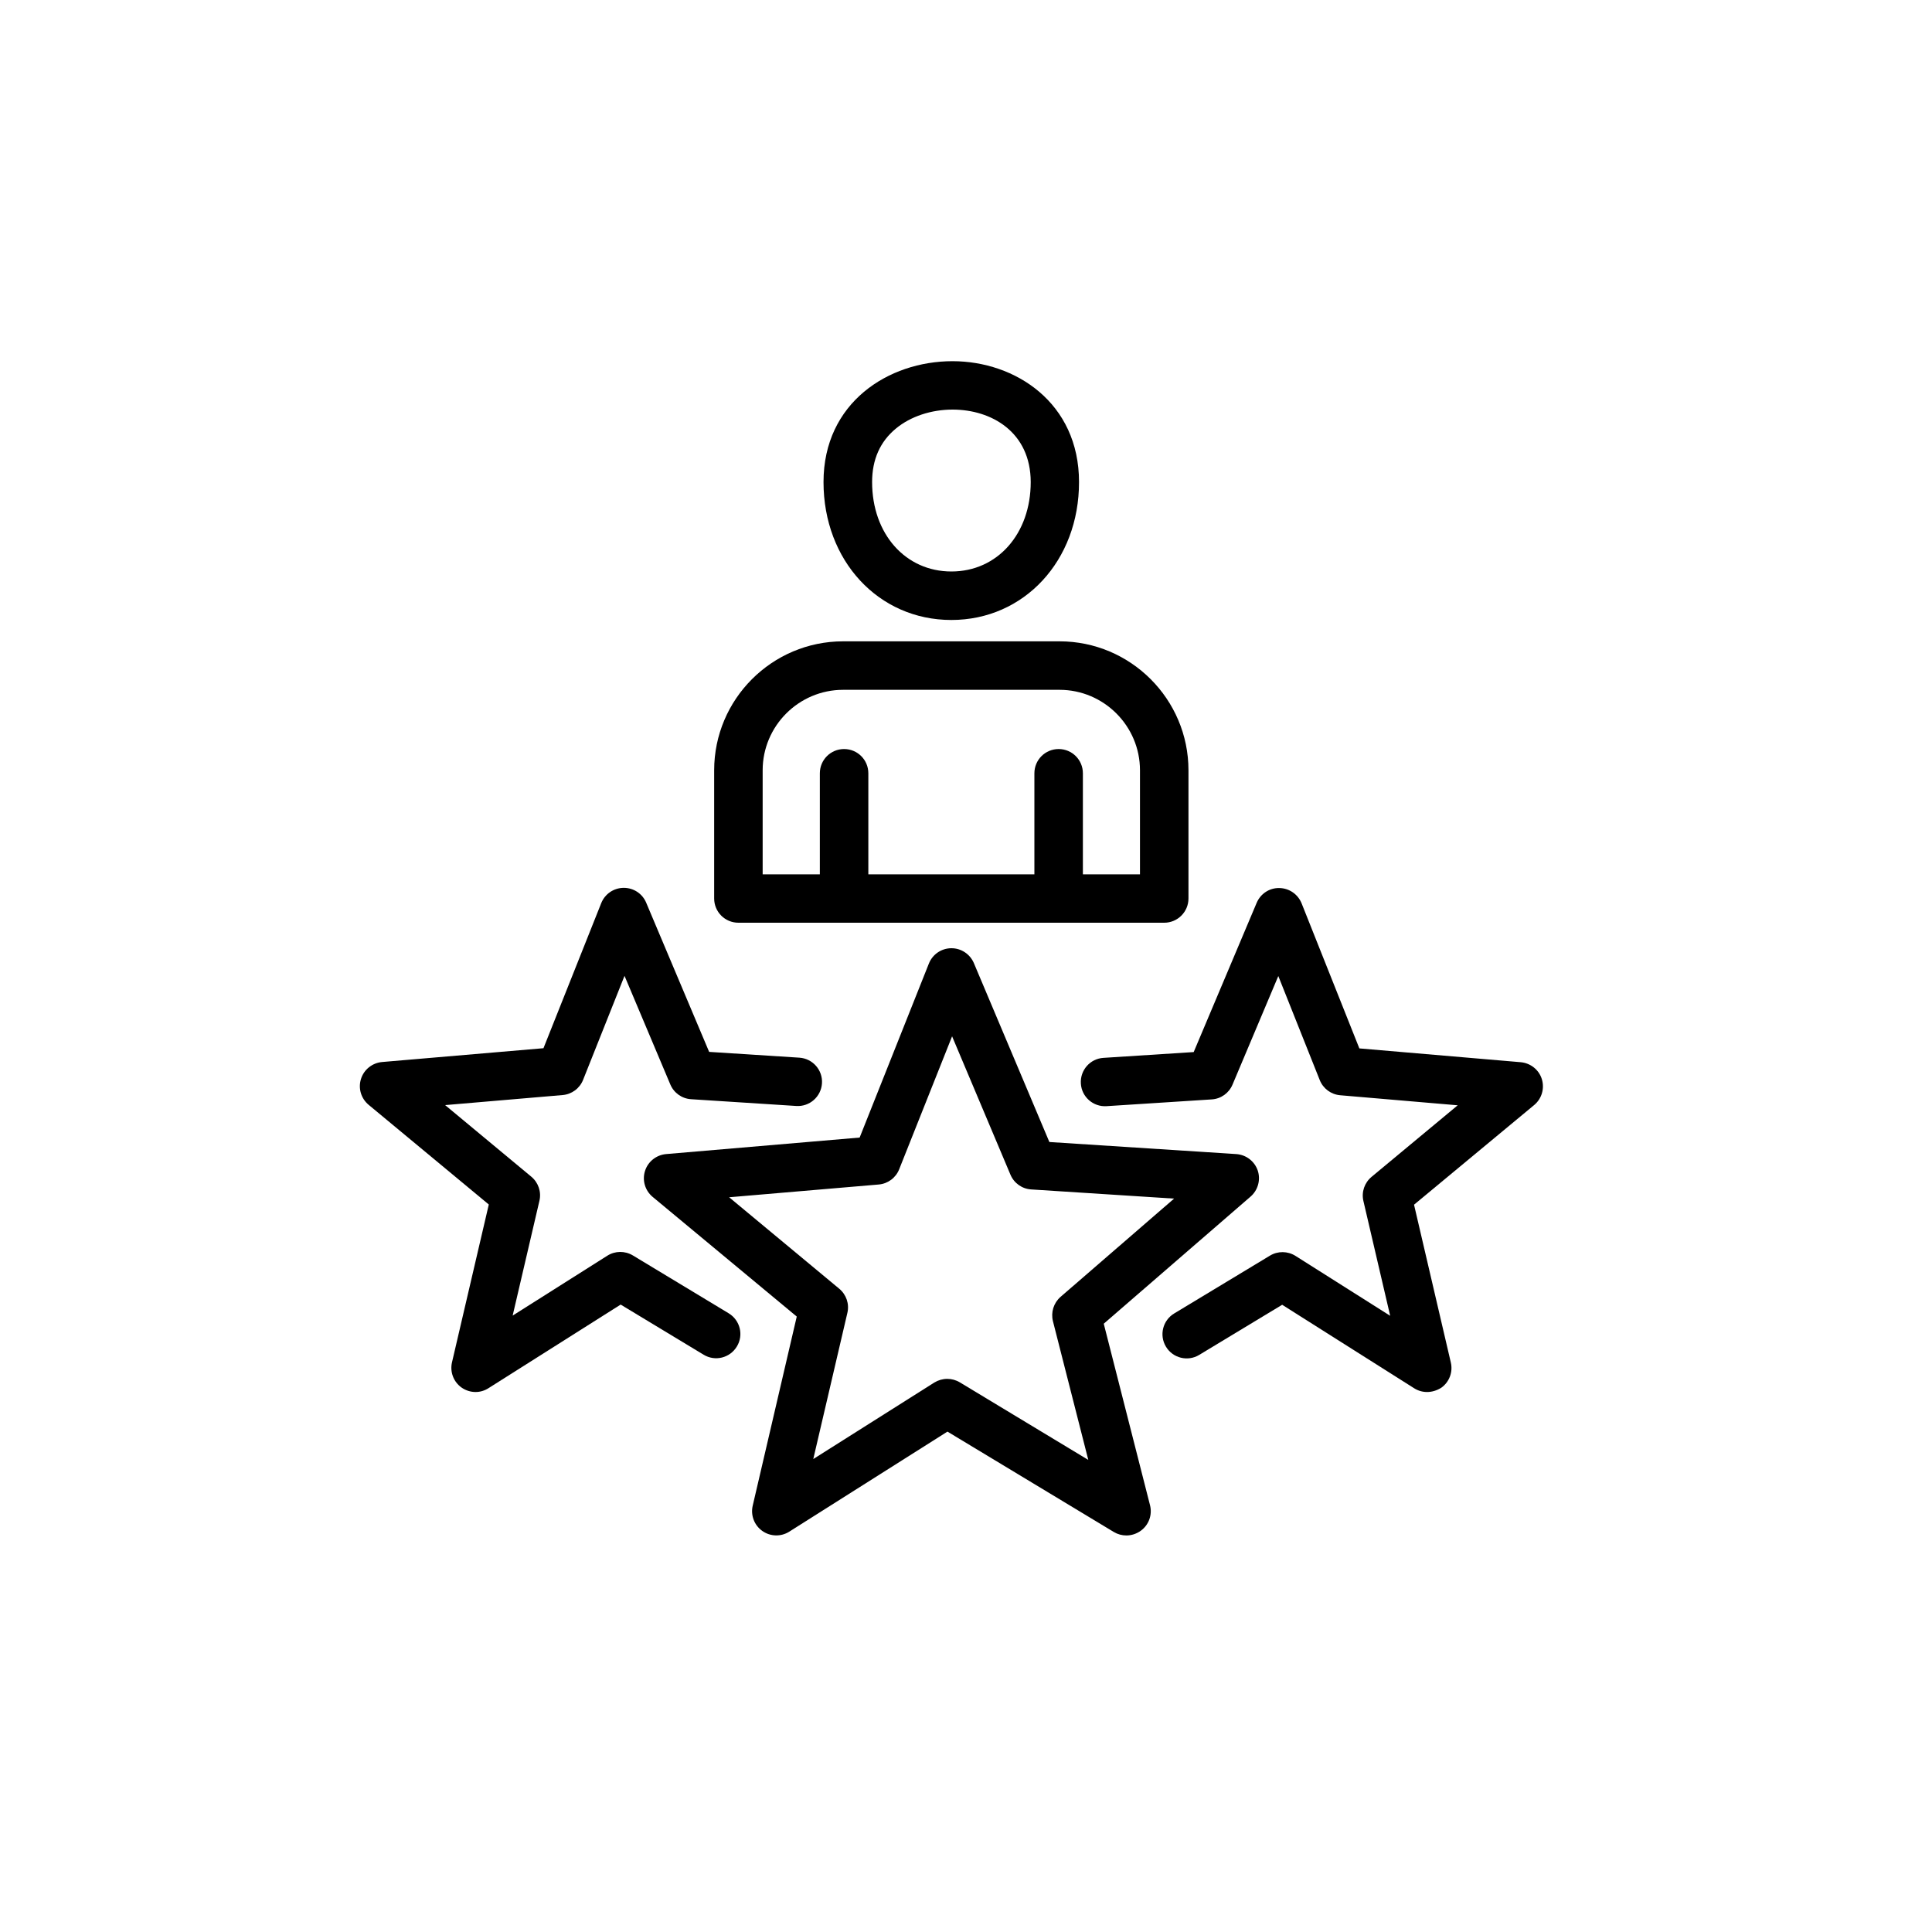 <?xml version="1.0" encoding="utf-8"?>
<!-- Generator: Adobe Illustrator 25.2.0, SVG Export Plug-In . SVG Version: 6.00 Build 0)  -->
<svg version="1.1" xmlns="http://www.w3.org/2000/svg" xmlns:xlink="http://www.w3.org/1999/xlink" x="0px" y="0px"
	 viewBox="0 0 200 200" style="enable-background:new 0 0 200 200;" xml:space="preserve">
<style type="text/css">
	.st0{display:none;}
	.st1{display:inline;}
</style>
<g id="Calque_1">
	<path d="M116.6,158.95c-0.45,0-0.9-0.12-1.3-0.36l-17.22-10.39L81.7,158.56c-0.86,0.54-1.96,0.51-2.79-0.08
		c-0.83-0.59-1.22-1.62-0.99-2.61l4.56-19.58L67.56,123.9c-0.78-0.65-1.1-1.71-0.79-2.68c0.3-0.97,1.17-1.66,2.18-1.75l20.04-1.71
		l7.17-18.02c0.38-0.95,1.29-1.57,2.31-1.58c1.02-0.01,1.94,0.6,2.34,1.53l7.82,18.53l19.35,1.25c1.02,0.07,1.89,0.74,2.22,1.7
		c0.32,0.96,0.03,2.03-0.74,2.7l-15.2,13.16l4.79,18.79c0.25,0.99-0.12,2.03-0.94,2.63C117.66,158.78,117.13,158.95,116.6,158.95z
		 M98.06,142.74c0.45,0,0.9,0.12,1.3,0.36l13.3,8.03L109,136.77c-0.23-0.92,0.07-1.89,0.79-2.52l11.75-10.17l-14.79-0.95
		c-0.95-0.06-1.78-0.65-2.15-1.53l-6.04-14.32l-5.48,13.77c-0.35,0.88-1.17,1.49-2.12,1.57l-15.48,1.32l11.4,9.47
		c0.73,0.61,1.06,1.57,0.84,2.5l-3.53,15.13l12.53-7.92C97.13,142.87,97.59,142.74,98.06,142.74z M90.74,120.13L90.74,120.13
		L90.74,120.13z"/>
	<path d="M98.48,64.18c-7.54,0-13.23-6.14-13.23-14.28c0-8.22,6.72-12.51,13.35-12.51c6.51,0,13.1,4.3,13.1,12.51
		C111.71,58.04,106.02,64.18,98.48,64.18z M98.61,42.4c-2.21,0-4.35,0.71-5.85,1.95c-1.65,1.35-2.48,3.22-2.48,5.55
		c0,5.37,3.45,9.26,8.21,9.26c4.76,0,8.21-3.9,8.21-9.26C106.69,44.72,102.63,42.4,98.61,42.4z"/>
	<path d="M120.52,95.52H76.44c-1.39,0-2.51-1.12-2.51-2.51V79.74c0-7.36,5.99-13.35,13.35-13.35h22.4c7.36,0,13.35,5.99,13.35,13.35
		v13.27C123.03,94.4,121.9,95.52,120.52,95.52z M78.95,90.51h39.06V79.74c0-4.59-3.74-8.33-8.33-8.33h-22.4
		c-4.59,0-8.33,3.74-8.33,8.33V90.51z"/>
	<path d="M87.38,94.99c-1.39,0-2.51-1.12-2.51-2.51V80.05c0-1.39,1.12-2.51,2.51-2.51c1.39,0,2.51,1.12,2.51,2.51v12.43
		C89.89,93.87,88.76,94.99,87.38,94.99z"/>
	<path d="M109.59,94.99c-1.39,0-2.51-1.12-2.51-2.51V80.05c0-1.39,1.12-2.51,2.51-2.51s2.51,1.12,2.51,2.51v12.43
		C112.09,93.87,110.97,94.99,109.59,94.99z"/>
	<path d="M49.23,144.1c-0.51,0-1.02-0.16-1.45-0.46c-0.83-0.59-1.22-1.62-0.99-2.61l3.81-16.34l-12.44-10.32
		c-0.78-0.65-1.1-1.71-0.79-2.68c0.3-0.97,1.17-1.66,2.18-1.75l16.71-1.43l5.98-15.02c0.38-0.95,1.29-1.57,2.31-1.58
		c0.01,0,0.02,0,0.03,0c1.01,0,1.92,0.6,2.31,1.53l6.52,15.45l9.34,0.6c1.38,0.09,2.43,1.28,2.34,2.66
		c-0.09,1.38-1.28,2.43-2.66,2.34l-10.89-0.7c-0.95-0.06-1.78-0.65-2.15-1.53l-4.74-11.24l-4.29,10.77
		c-0.35,0.88-1.17,1.49-2.12,1.57l-12.16,1.04l8.92,7.41c0.73,0.61,1.06,1.57,0.84,2.5l-2.77,11.88l9.8-6.2
		c0.8-0.51,1.82-0.52,2.64-0.03l9.92,5.99c1.19,0.72,1.57,2.26,0.85,3.44c-0.72,1.19-2.26,1.57-3.44,0.85l-8.59-5.19l-13.66,8.64
		C50.16,143.97,49.69,144.1,49.23,144.1z"/>
	<path d="M147.73,144.1c-0.47,0-0.93-0.13-1.34-0.39l-13.66-8.64l-8.59,5.19c-1.19,0.72-2.73,0.33-3.44-0.85
		c-0.72-1.19-0.33-2.73,0.85-3.44l9.92-5.99c0.81-0.49,1.83-0.48,2.64,0.03l9.8,6.2l-2.77-11.88c-0.22-0.93,0.11-1.89,0.84-2.5
		l8.92-7.41l-12.16-1.04c-0.95-0.08-1.77-0.69-2.12-1.57l-4.29-10.77l-4.74,11.24c-0.37,0.88-1.2,1.47-2.15,1.53l-10.89,0.7
		c-1.38,0.09-2.58-0.96-2.66-2.34c-0.09-1.38,0.96-2.58,2.34-2.66l9.34-0.6l6.52-15.45c0.4-0.94,1.31-1.55,2.34-1.53
		c1.02,0.01,1.93,0.64,2.31,1.58l5.98,15.02l16.71,1.43c1.01,0.09,1.88,0.78,2.18,1.75c0.3,0.97-0.01,2.03-0.79,2.68l-12.44,10.32
		l3.81,16.34c0.23,0.99-0.16,2.02-0.99,2.61C148.75,143.94,148.24,144.1,147.73,144.1z"/>
</g>
<g id="Calque_1_-_copie" class="st0">
	<path class="st1" d="M116.6,158.95c-0.45,0-0.9-0.12-1.3-0.36l-17.22-10.39L81.7,158.56c-0.86,0.54-1.96,0.51-2.79-0.08
		c-0.83-0.59-1.22-1.62-0.99-2.61l4.56-19.58L67.56,123.9c-0.78-0.65-1.1-1.71-0.79-2.68c0.3-0.97,1.17-1.66,2.18-1.75l20.04-1.71
		l7.17-18.02c0.38-0.95,1.29-1.57,2.31-1.58c1.02-0.01,1.94,0.6,2.34,1.53l7.82,18.53l19.35,1.25c1.02,0.07,1.89,0.74,2.22,1.7
		c0.32,0.96,0.03,2.03-0.74,2.7l-15.2,13.16l4.79,18.79c0.25,0.99-0.12,2.03-0.94,2.63C117.66,158.78,117.13,158.95,116.6,158.95z
		 M98.06,142.74c0.45,0,0.9,0.12,1.3,0.36l13.3,8.03L109,136.77c-0.23-0.92,0.07-1.89,0.79-2.52l11.75-10.17l-14.79-0.95
		c-0.95-0.06-1.78-0.65-2.15-1.53l-6.04-14.32l-5.48,13.77c-0.35,0.88-1.17,1.49-2.12,1.57l-15.48,1.32l11.4,9.47
		c0.73,0.61,1.06,1.57,0.84,2.5l-3.53,15.13l12.53-7.92C97.13,142.87,97.59,142.74,98.06,142.74z M90.74,120.13L90.74,120.13
		L90.74,120.13z"/>
	<path class="st1" d="M49.23,144.1c-0.51,0-1.02-0.16-1.45-0.46c-0.83-0.59-1.22-1.62-0.99-2.61l3.81-16.34l-12.44-10.32
		c-0.78-0.65-1.1-1.71-0.79-2.68c0.3-0.97,1.17-1.66,2.18-1.75l16.71-1.43l5.98-15.02c0.38-0.95,1.29-1.57,2.31-1.58
		c0.01,0,0.02,0,0.03,0c1.01,0,1.92,0.6,2.31,1.53l6.52,15.45l9.34,0.6c1.38,0.09,2.43,1.28,2.34,2.66
		c-0.09,1.38-1.28,2.43-2.66,2.34l-10.89-0.7c-0.95-0.06-1.78-0.65-2.15-1.53l-4.74-11.24l-4.29,10.77
		c-0.35,0.88-1.17,1.49-2.12,1.57l-12.16,1.04l8.92,7.41c0.73,0.61,1.06,1.57,0.84,2.5l-2.77,11.88l9.8-6.2
		c0.8-0.51,1.82-0.52,2.64-0.03l9.92,5.99c1.19,0.72,1.57,2.26,0.85,3.44c-0.72,1.19-2.26,1.57-3.44,0.85l-8.59-5.19l-13.66,8.64
		C50.16,143.97,49.69,144.1,49.23,144.1z"/>
	<path class="st1" d="M147.73,144.1c-0.47,0-0.93-0.13-1.34-0.39l-13.66-8.64l-8.59,5.19c-1.19,0.72-2.73,0.33-3.44-0.85
		c-0.72-1.19-0.33-2.73,0.85-3.44l9.92-5.99c0.81-0.49,1.83-0.48,2.64,0.03l9.8,6.2l-2.77-11.88c-0.22-0.93,0.11-1.89,0.84-2.5
		l8.92-7.41l-12.16-1.04c-0.95-0.08-1.77-0.69-2.12-1.57l-4.29-10.77l-4.74,11.24c-0.37,0.88-1.2,1.47-2.15,1.53l-10.89,0.7
		c-1.38,0.09-2.58-0.96-2.66-2.34c-0.09-1.38,0.96-2.58,2.34-2.66l9.34-0.6l6.52-15.45c0.4-0.94,1.31-1.55,2.34-1.53
		c1.02,0.01,1.93,0.64,2.31,1.58l5.98,15.02l16.71,1.43c1.01,0.09,1.88,0.78,2.18,1.75c0.3,0.97-0.01,2.03-0.79,2.68l-12.44,10.32
		l3.81,16.34c0.23,0.99-0.16,2.02-0.99,2.61C148.75,143.94,148.24,144.1,147.73,144.1z"/>
	<path class="st1" d="M98.39,93.2c-0.79,0-1.53-0.37-2-1L68.02,54.69c-0.57-0.76-0.67-1.78-0.25-2.63c0.42-0.85,1.29-1.39,2.25-1.39
		h56.68c0.95,0,1.82,0.54,2.25,1.39c0.42,0.85,0.33,1.87-0.24,2.63L100.39,92.2C99.92,92.83,99.17,93.2,98.39,93.2
		C98.39,93.2,98.39,93.2,98.39,93.2z M75.06,55.69l23.33,30.84l23.28-30.84H75.06z"/>
	<path class="st1" d="M98.41,91.81c-0.03,0-0.07,0-0.1,0c-0.01,0-0.02,0-0.04,0c-1.21-0.02-2.24-0.9-2.44-2.09l-0.59-3.45
		l-8.52-32.19c-0.35-1.34,0.44-2.71,1.78-3.07c1.34-0.35,2.71,0.44,3.07,1.78l6.82,25.75l7.14-25.95c0.37-1.34,1.75-2.12,3.08-1.75
		c1.34,0.37,2.12,1.75,1.75,3.08l-8.91,32.35l-0.58,3.44c-0.2,1.19-1.23,2.07-2.44,2.09C98.43,91.81,98.42,91.81,98.41,91.81z"/>
	<path class="st1" d="M126.71,55.22c-0.98,0-1.91-0.57-2.31-1.53l-4.76-11.25H77.88l-5.61,11.38c-0.61,1.24-2.12,1.75-3.36,1.14
		c-1.24-0.61-1.75-2.12-1.14-3.36l6.3-12.78c0.42-0.86,1.29-1.4,2.25-1.4h44.98c1.01,0,1.92,0.6,2.31,1.53l5.41,12.78
		c0.54,1.28-0.06,2.75-1.33,3.29C127.37,55.15,127.04,55.22,126.71,55.22z"/>
	<path class="st1" d="M88.86,55.54c-0.03,0-0.07,0-0.1,0c-0.03,0-0.05,0-0.08,0c-0.95-0.03-1.8-0.59-2.2-1.45l-0.5-1.08l-8.41-11.55
		c-0.82-1.12-0.57-2.69,0.55-3.5c1.12-0.82,2.69-0.57,3.5,0.55l7.21,9.9l7.57-10c0.84-1.1,2.41-1.32,3.51-0.49
		c1.1,0.84,1.32,2.41,0.49,3.51l-8.78,11.6l-0.49,1.06c-0.4,0.86-1.25,1.42-2.19,1.45C88.91,55.54,88.89,55.54,88.86,55.54z"/>
	<path class="st1" d="M107.48,55.54c-0.03,0-0.05,0-0.08,0c-0.95-0.03-1.8-0.59-2.2-1.45l-0.5-1.08l-8.41-11.55
		c-0.82-1.12-0.57-2.69,0.55-3.5c1.12-0.82,2.69-0.57,3.5,0.55l7.21,9.9l7.57-10c0.84-1.1,2.41-1.32,3.51-0.49
		c1.1,0.84,1.32,2.41,0.49,3.51l-8.78,11.6l-0.49,1.06c-0.4,0.86-1.25,1.42-2.19,1.45c-0.04,0-0.09,0-0.13,0
		C107.51,55.54,107.5,55.54,107.48,55.54z"/>
</g>
<g id="Calque_2" class="st0">
	<path class="st1" d="M90.75,71.35c-0.18,0-0.36-0.02-0.54-0.06l-22.29-4.91c-1.35-0.3-2.21-1.64-1.91-2.99
		c0.3-1.35,1.64-2.21,2.99-1.91l20.95,4.61l10.22-10.22c0.98-0.98,2.57-0.98,3.55,0s0.98,2.57,0,3.55L92.52,70.62
		C92.05,71.09,91.41,71.35,90.75,71.35z"/>
	<path class="st1" d="M127.91,108.51c-1.15,0-2.19-0.8-2.45-1.97l-1.85-8.39c-0.94-4.26-1.88-8.51-2.81-12.77
		c-0.18-0.84,0.07-1.71,0.68-2.31l30.16-30.16c0.77-0.77,1.39-1.63,1.85-2.56c0.43-0.87,0.71-1.77,0.81-2.66
		c0.1-0.83,0.04-1.61-0.17-2.32c-0.2-0.67-0.54-1.25-1.01-1.71c-0.46-0.46-1.04-0.8-1.71-1c-0.7-0.21-1.48-0.27-2.32-0.17
		c-0.89,0.1-1.78,0.37-2.66,0.81c-0.93,0.46-1.79,1.08-2.56,1.85l-30.14,30.14c-0.61,0.61-1.48,0.86-2.31,0.68
		c-4.28-0.94-16.94-3.73-21.21-4.67c-1.35-0.3-2.21-1.64-1.91-2.99c0.3-1.35,1.64-2.21,2.99-1.91c3.89,0.86,14.73,3.24,19.87,4.38
		l29.16-29.16c1.15-1.15,2.46-2.09,3.87-2.8c1.4-0.69,2.85-1.13,4.31-1.3c1.52-0.18,2.98-0.06,4.34,0.36
		c1.47,0.44,2.75,1.2,3.81,2.26c1.06,1.06,1.82,2.34,2.26,3.81c0.41,1.36,0.53,2.82,0.35,4.34c-0.17,1.47-0.61,2.92-1.3,4.31
		c-0.7,1.42-1.64,2.72-2.8,3.87L126,85.65c0.84,3.81,1.68,7.62,2.52,11.43l1.85,8.39c0.3,1.35-0.56,2.69-1.91,2.99
		C128.27,108.49,128.09,108.51,127.91,108.51z"/>
	<path class="st1" d="M132.81,130.8c-1.15,0-2.19-0.8-2.45-1.97l-4.91-22.29c-0.18-0.84,0.07-1.71,0.68-2.31l10.34-10.34
		c0.98-0.98,2.57-0.98,3.55,0c0.98,0.98,0.98,2.57,0,3.55l-9.37,9.37l4.61,20.95c0.3,1.35-0.56,2.69-1.91,2.99
		C133.17,130.78,132.99,130.8,132.81,130.8z"/>
	<path class="st1" d="M128.7,159.27c-0.26,0-0.51-0.02-0.77-0.07c-3.27-0.62-5.31-4.8-7.83-10.63c-0.36-0.83-0.7-1.61-0.99-2.23
		l-1.03-2.19c-5.41-11.51-10.55-22.42-16.25-33.49c-6.29,5.23-11.87,10.89-17.73,16.84c-1.29,1.31-2.62,2.66-3.96,4.01l0.98,9.67
		c0.31,3.01-0.54,5.83-2.26,7.55l-1.91,1.91c-1.65,1.65-3.49,3.12-5.71,2.68c-2.26-0.45-3.42-2.65-4.18-4.51l-5.55-13.52
		l-13.52-5.55c-1.86-0.76-4.05-1.93-4.51-4.19c-0.45-2.22,1.02-4.06,2.68-5.71l1.91-1.91c1.57-1.56,4.05-1.94,6.25-2.16
		c0.21-0.02,0.46-0.05,0.55-0.06c0.26-0.06,0.49-0.07,0.76-0.04l9.66,0.98c3.84-3.88,7.48-7.83,11-11.65
		c3.08-3.34,6.25-6.78,9.58-10.2c-10.97-5.64-21.79-10.74-33.2-16.1l-2.22-1.04c-0.62-0.29-1.4-0.63-2.24-0.99
		c-5.83-2.52-10.01-4.56-10.64-7.83c-0.27-1.4,0.2-2.79,1.31-3.9l4.86-4.86c2.1-2.1,6.76-2.66,9.87-1.97l14.06,3.1l9.39-9.39
		c0.98-0.98,2.57-0.98,3.55,0c0.98,0.98,0.98,2.57,0,3.55L70.24,65.71c-0.61,0.61-1.48,0.86-2.31,0.68l-15.4-3.39
		c-2.01-0.44-4.72,0.14-5.25,0.63l-4.52,4.52c1.28,1.25,5.52,3.09,7.43,3.91c0.87,0.38,1.69,0.73,2.38,1.06l2.22,1.04
		c12.5,5.88,24.31,11.44,36.4,17.76c0.71,0.37,1.2,1.05,1.32,1.84c0.12,0.79-0.14,1.59-0.71,2.15c-4.15,4.15-8.06,8.39-11.84,12.49
		c-3.81,4.14-7.75,8.42-11.98,12.64c-0.53,0.53-1.28,0.8-2.03,0.72l-10.52-1.07c-0.18,0.02-0.38,0.04-0.61,0.07
		c-1.8,0.18-2.88,0.43-3.22,0.72l-1.9,1.9c-0.51,0.51-0.83,0.88-1.02,1.13c0.25,0.15,0.63,0.34,1.21,0.58l14.49,5.95
		c0.62,0.25,1.11,0.75,1.37,1.37l5.95,14.49c0.24,0.58,0.43,0.96,0.58,1.21c0.25-0.19,0.61-0.51,1.13-1.02l1.91-1.91
		c0.64-0.64,0.97-2.04,0.82-3.5l-1.1-10.85c-0.08-0.75,0.19-1.49,0.72-2.03c1.61-1.61,3.22-3.24,4.78-4.82
		c6.7-6.8,13.04-13.23,20.56-19.17c0.59-0.46,1.35-0.64,2.08-0.49c0.73,0.16,1.35,0.63,1.7,1.29c6.32,12.09,11.88,23.9,17.76,36.4
		l1.03,2.19c0.32,0.69,0.68,1.51,1.05,2.37c0.83,1.92,2.66,6.15,3.91,7.43l4.52-4.52c0.87-0.87,1.12-2.98,0.62-5.25l-3.39-15.4
		c-0.18-0.84,0.07-1.71,0.68-2.31l12.71-12.71c0.98-0.98,2.57-0.98,3.55,0s0.98,2.57,0,3.55l-11.74,11.73l3.1,14.06
		c0.89,4.06,0.16,7.75-1.97,9.88l-4.86,4.86C130.92,158.79,129.83,159.27,128.7,159.27z"/>
</g>
<g id="Calque_3" class="st0">
	<path class="st1" d="M55.16,160.59c-1.13,0-2.16-0.77-2.44-1.92c-5.41-22.35-2.38-32.46,13.78-40.2
		c-4.76-7.23-5.14-18.54-5.14-34.66c0-13.32,0.38-24.17,5.16-32.45c5.46-9.46,15.91-14.24,32.89-15.06
		c11.71-0.57,20.43,2.04,26.65,7.97c11.31,10.77,11.31,30.29,11.31,45.97c0,4,0.49,7.55,0.96,10.99c0.96,6.97,1.87,13.56-2.8,19.74
		c2.95,2.09,5.21,4.42,6.93,7.05c4.51,6.91,5.26,16.04,2.49,30.54c-0.26,1.36-1.57,2.25-2.93,1.99c-1.36-0.26-2.25-1.57-1.99-2.93
		c4.39-22.99,1.08-32.82-26.09-40.51l-13.12,27.69c-0.42,0.89-1.33,1.45-2.31,1.43c-0.98-0.02-1.87-0.61-2.26-1.51l-12.04-27.77
		l-9.22,3.4c-10.37,3.87-15.59,7.52-18.02,12.6c-2.47,5.16-2.28,12.5,0.64,24.55c0.33,1.35-0.5,2.7-1.85,3.03
		C55.56,160.56,55.36,160.59,55.16,160.59z M88.55,114.33l10.11,23.31l10.84-22.9c-0.09-0.09-0.17-0.18-0.25-0.27
		c-2.14-2.38-3-5.45-3.32-7.97c-1.79,0.64-3.69,0.99-5.66,0.99c-2.83,0-5.54-0.58-8.04-1.63C91.85,109.02,90.57,111.98,88.55,114.33
		z M113.72,111.83c7.24,1.96,12.97,4.07,17.51,6.48c3.75-4.64,3.07-9.61,2.13-16.42c-0.47-3.43-1.01-7.32-1.01-11.67
		c0-14.72,0-33.04-9.75-42.33c-5.17-4.93-12.68-7.08-22.95-6.59c-15.11,0.73-24.26,4.72-28.78,12.56
		c-4.16,7.2-4.49,17.38-4.49,29.94c0,15.37,0.35,26.71,4.81,32.61c0.66-0.26,1.34-0.53,2.04-0.79l11.01-4.05
		c0.15-0.15,0.29-0.29,0.42-0.43c2.65-3,2.76-6.58,2.65-8.16c-5.88-4.54-9.73-12.08-9.73-20.6c0-6.78,0.13-11.88,1.79-15.77
		c1.99-4.67,6-6.95,12.25-6.95c7.66,0,16.99-1.61,19.38-5.14c0.42-0.63,1.11-1.03,1.86-1.1c0.76-0.07,1.5,0.21,2.02,0.75
		c4.74,4.9,7.88,18.28,7.88,24.98c0,9.38-4.73,19.53-11.99,24.77c0,2.48,0.58,5.39,2.2,7.19
		C113.19,111.36,113.44,111.6,113.72,111.83z M112.78,59.79c-6,4.51-17.39,4.9-21.15,4.9c-7.96,0-9.02,3.56-9.02,17.7
		c0,11.08,7.93,20.09,17.67,20.09c2.27,0,4.43-0.67,6.4-1.83c0.2-0.17,0.42-0.31,0.67-0.42c6.2-4.09,10.41-13.06,10.41-21.07
		C117.75,73.82,115.47,64.56,112.78,59.79z M128.64,151.95h-15.66c-1.39,0-2.51-1.12-2.51-2.51c0-1.39,1.12-2.51,2.51-2.51h15.66
		c1.39,0,2.51,1.12,2.51,2.51C131.15,150.82,130.03,151.95,128.64,151.95z"/>
</g>
<g id="Calque_4" class="st0">
	<path class="st1" d="M74.34,149.31c-30.95,0-56.13-25.18-56.13-56.13s25.18-56.13,56.13-56.13c5.59,0,11.11,0.82,16.41,2.44
		c1.33,0.4,2.07,1.81,1.67,3.13c-0.4,1.33-1.81,2.07-3.13,1.67c-3.35-1.02-6.81-1.7-10.31-2.01c2.67,3.25,5.08,6.93,7.18,11
		c0.64,1.23,0.15,2.74-1.08,3.38c-1.23,0.64-2.74,0.15-3.38-1.08c-2.48-4.79-5.38-8.97-8.66-12.46c-5.26,5.6-9.48,12.87-12.42,21.15
		c1.7,0.34,3.44,0.62,5.2,0.83c1.38,0.16,2.36,1.41,2.2,2.79c-0.16,1.38-1.41,2.36-2.79,2.2c-2.1-0.25-4.15-0.58-6.15-0.99
		c-1.92,6.75-3.03,14.05-3.22,21.59h13.87c1.39,0,2.51,1.12,2.51,2.51s-1.12,2.51-2.51,2.51H55.86c0.21,7.54,1.34,14.84,3.28,21.59
		c4.84-1,9.98-1.53,15.23-1.53c2.3,0,4.61,0.1,6.87,0.3c1.38,0.12,2.4,1.34,2.28,2.72c-0.12,1.38-1.34,2.4-2.72,2.28
		c-2.11-0.19-4.27-0.28-6.42-0.28c-4.72,0-9.33,0.45-13.68,1.31c2.94,8.2,7.13,15.4,12.35,20.96c2.84-3.03,5.42-6.59,7.66-10.61
		c0.68-1.21,2.21-1.64,3.41-0.96c1.21,0.68,1.64,2.2,0.96,3.41c-1.89,3.37-4,6.46-6.29,9.23c1.17-0.1,2.33-0.24,3.47-0.42
		c1.37-0.21,2.65,0.72,2.86,2.09c0.21,1.37-0.72,2.65-2.09,2.86C80.18,149.08,77.25,149.31,74.34,149.31z M39.88,130.9
		c7.39,6.75,16.76,11.37,27.13,12.87c-4.69-5.73-8.49-12.73-11.22-20.53C49.6,124.98,44.13,127.58,39.88,130.9z M23.28,95.69
		c0.59,12.13,5.42,23.15,13.04,31.63c4.79-3.85,10.97-6.86,17.95-8.85c-2.04-7.15-3.22-14.85-3.43-22.78H23.28z M23.28,90.67h27.55
		c0.2-7.93,1.36-15.63,3.38-22.78c-6.99-1.99-13.11-5-17.89-8.85C28.7,67.51,23.87,78.54,23.28,90.67z M39.88,55.45
		c4.19,3.26,9.66,5.88,15.84,7.63c2.7-7.76,6.46-14.74,11.1-20.47C56.53,44.14,47.23,48.74,39.88,55.45z"/>
	<path class="st1" d="M82.89,121.25c-0.1,0-0.19-0.01-0.29-0.02c-4.79-0.55-9.83-0.61-14.65-0.18c-1.38,0.12-2.6-0.9-2.72-2.28
		c-0.12-1.38,0.9-2.6,2.28-2.72c5.16-0.46,10.54-0.39,15.66,0.2c1.38,0.16,2.37,1.4,2.21,2.78
		C85.23,120.3,84.15,121.25,82.89,121.25z M104.61,51.38c-0.49,0-0.98-0.14-1.41-0.44c-5.44-3.71-11.44-6.3-17.85-7.7
		c-1.35-0.3-2.21-1.63-1.92-2.99c0.3-1.35,1.63-2.21,2.99-1.92c7.04,1.54,13.64,4.38,19.61,8.46c1.14,0.78,1.44,2.34,0.66,3.49
		C106.2,50.99,105.41,51.38,104.61,51.38z"/>
	<path class="st1" d="M128.76,148.6c-1.48,0-2.69-1.2-2.69-2.69V94.75l-8.73,6.8l0.64,38.69c0.04,2.92-1.25,5.29-3.62,6.69
		c-2.85,1.68-7.02,1.61-10.14-0.18c-0.39-0.22-0.75-0.47-1.09-0.73c-1.48,1.34-3.54,2.12-5.97,2.12c-4.6,0-9.36-2.94-9.36-7.85
		c0-0.01,0-0.03,0-0.04l0.56-38.74L74.27,89.84c-4.8-2.85-5.45-7.66-3.57-10.98c1.87-3.32,6.42-5.41,11.16-2.75
		c4.64,2.61,7.5,5.02,9.79,6.97c3.64,3.08,5.47,4.63,11.53,4.66c0.05,0,0.1,0,0.15,0c5.68,0,7.63-1.58,11.47-4.69
		c2.38-1.93,5.34-4.33,9.98-6.94c0.43-0.24,0.86-0.44,1.28-0.61V34.27c0-1.48,1.2-2.69,2.69-2.69c1.48,0,2.69,1.2,2.69,2.69v2.72
		h27.45c1.48,0,2.69,1.2,2.69,2.69v3.75h23.25c1.08,0,2.05,0.64,2.47,1.63c0.42,0.99,0.22,2.13-0.52,2.91l-8.07,8.48l7.99,7.66
		c0.79,0.76,1.04,1.92,0.63,2.94c-0.41,1.02-1.4,1.69-2.49,1.69h-25.96c-1.48,0-2.69-1.2-2.69-2.69v-5.31h-24.74v14.49
		c1.93,0.59,3.5,1.89,4.43,3.49c1.91,3.3,1.31,8.15-3.51,11.12l-0.92,0.72v55.35C131.44,147.39,130.24,148.6,128.76,148.6z
		 M105.55,139.78c0.03,0.16,0.05,0.33,0.05,0.5c0,0.7,0.43,1.31,1.28,1.8c1.45,0.83,3.54,0.92,4.75,0.21
		c0.46-0.27,0.99-0.74,0.97-1.97l-0.66-40.02c-0.01-0.84,0.37-1.65,1.04-2.17l16.21-12.62c0.09-0.07,0.18-0.13,0.27-0.19
		c2.2-1.32,2.35-2.88,1.76-3.9c-0.56-0.96-1.88-1.69-3.8-0.62c-4.24,2.38-6.89,4.53-9.23,6.43c-4.09,3.31-7.32,5.91-15.03,5.89
		c-8.02-0.04-11.09-2.64-14.98-5.93c-2.23-1.89-4.75-4.02-8.94-6.38c-1.81-1.02-3.24-0.38-3.85,0.7c-0.75,1.32-0.09,2.74,1.76,3.79
		c0.14,0.08,0.27,0.17,0.39,0.27l15.25,12.62c0.63,0.52,0.99,1.29,0.97,2.11l-0.58,40.01c0.01,1.45,2.1,2.46,3.98,2.46
		c1.38,0,3.02-0.43,3.02-2.48V119c0-1.48,1.2-2.69,2.69-2.69c1.48,0,2.69,1.2,2.69,2.69V139.78z M161.56,63.37h16.58l-5.1-4.89
		c-1.07-1.03-1.11-2.72-0.09-3.79l5.6-5.88h-16.98v9.25c0,0.11-0.01,0.22-0.02,0.33V63.37z M131.44,55.37h24.76v-13h-24.76V55.37z
		 M103.31,85.26c-7.5,0-13.6-6.1-13.6-13.6c0-7.5,6.1-13.6,13.6-13.6c7.5,0,13.6,6.1,13.6,13.6
		C116.9,79.16,110.8,85.26,103.31,85.26z M103.31,63.44c-4.53,0-8.22,3.69-8.22,8.22c0,4.53,3.69,8.22,8.22,8.22
		c4.53,0,8.22-3.69,8.22-8.22C111.53,67.13,107.84,63.44,103.31,63.44z"/>
	<path class="st1" d="M74.36,70.61c-15.85,0-30.66-4.82-39.61-12.9c-1.03-0.93-1.11-2.52-0.18-3.54c0.93-1.03,2.52-1.11,3.54-0.18
		c8.05,7.27,21.6,11.61,36.24,11.61c2.15,0,4.31-0.09,6.42-0.28c1.38-0.12,2.6,0.9,2.72,2.28c0.12,1.38-0.9,2.6-2.28,2.72
		C78.97,70.51,76.66,70.61,74.36,70.61z"/>
</g>
</svg>

